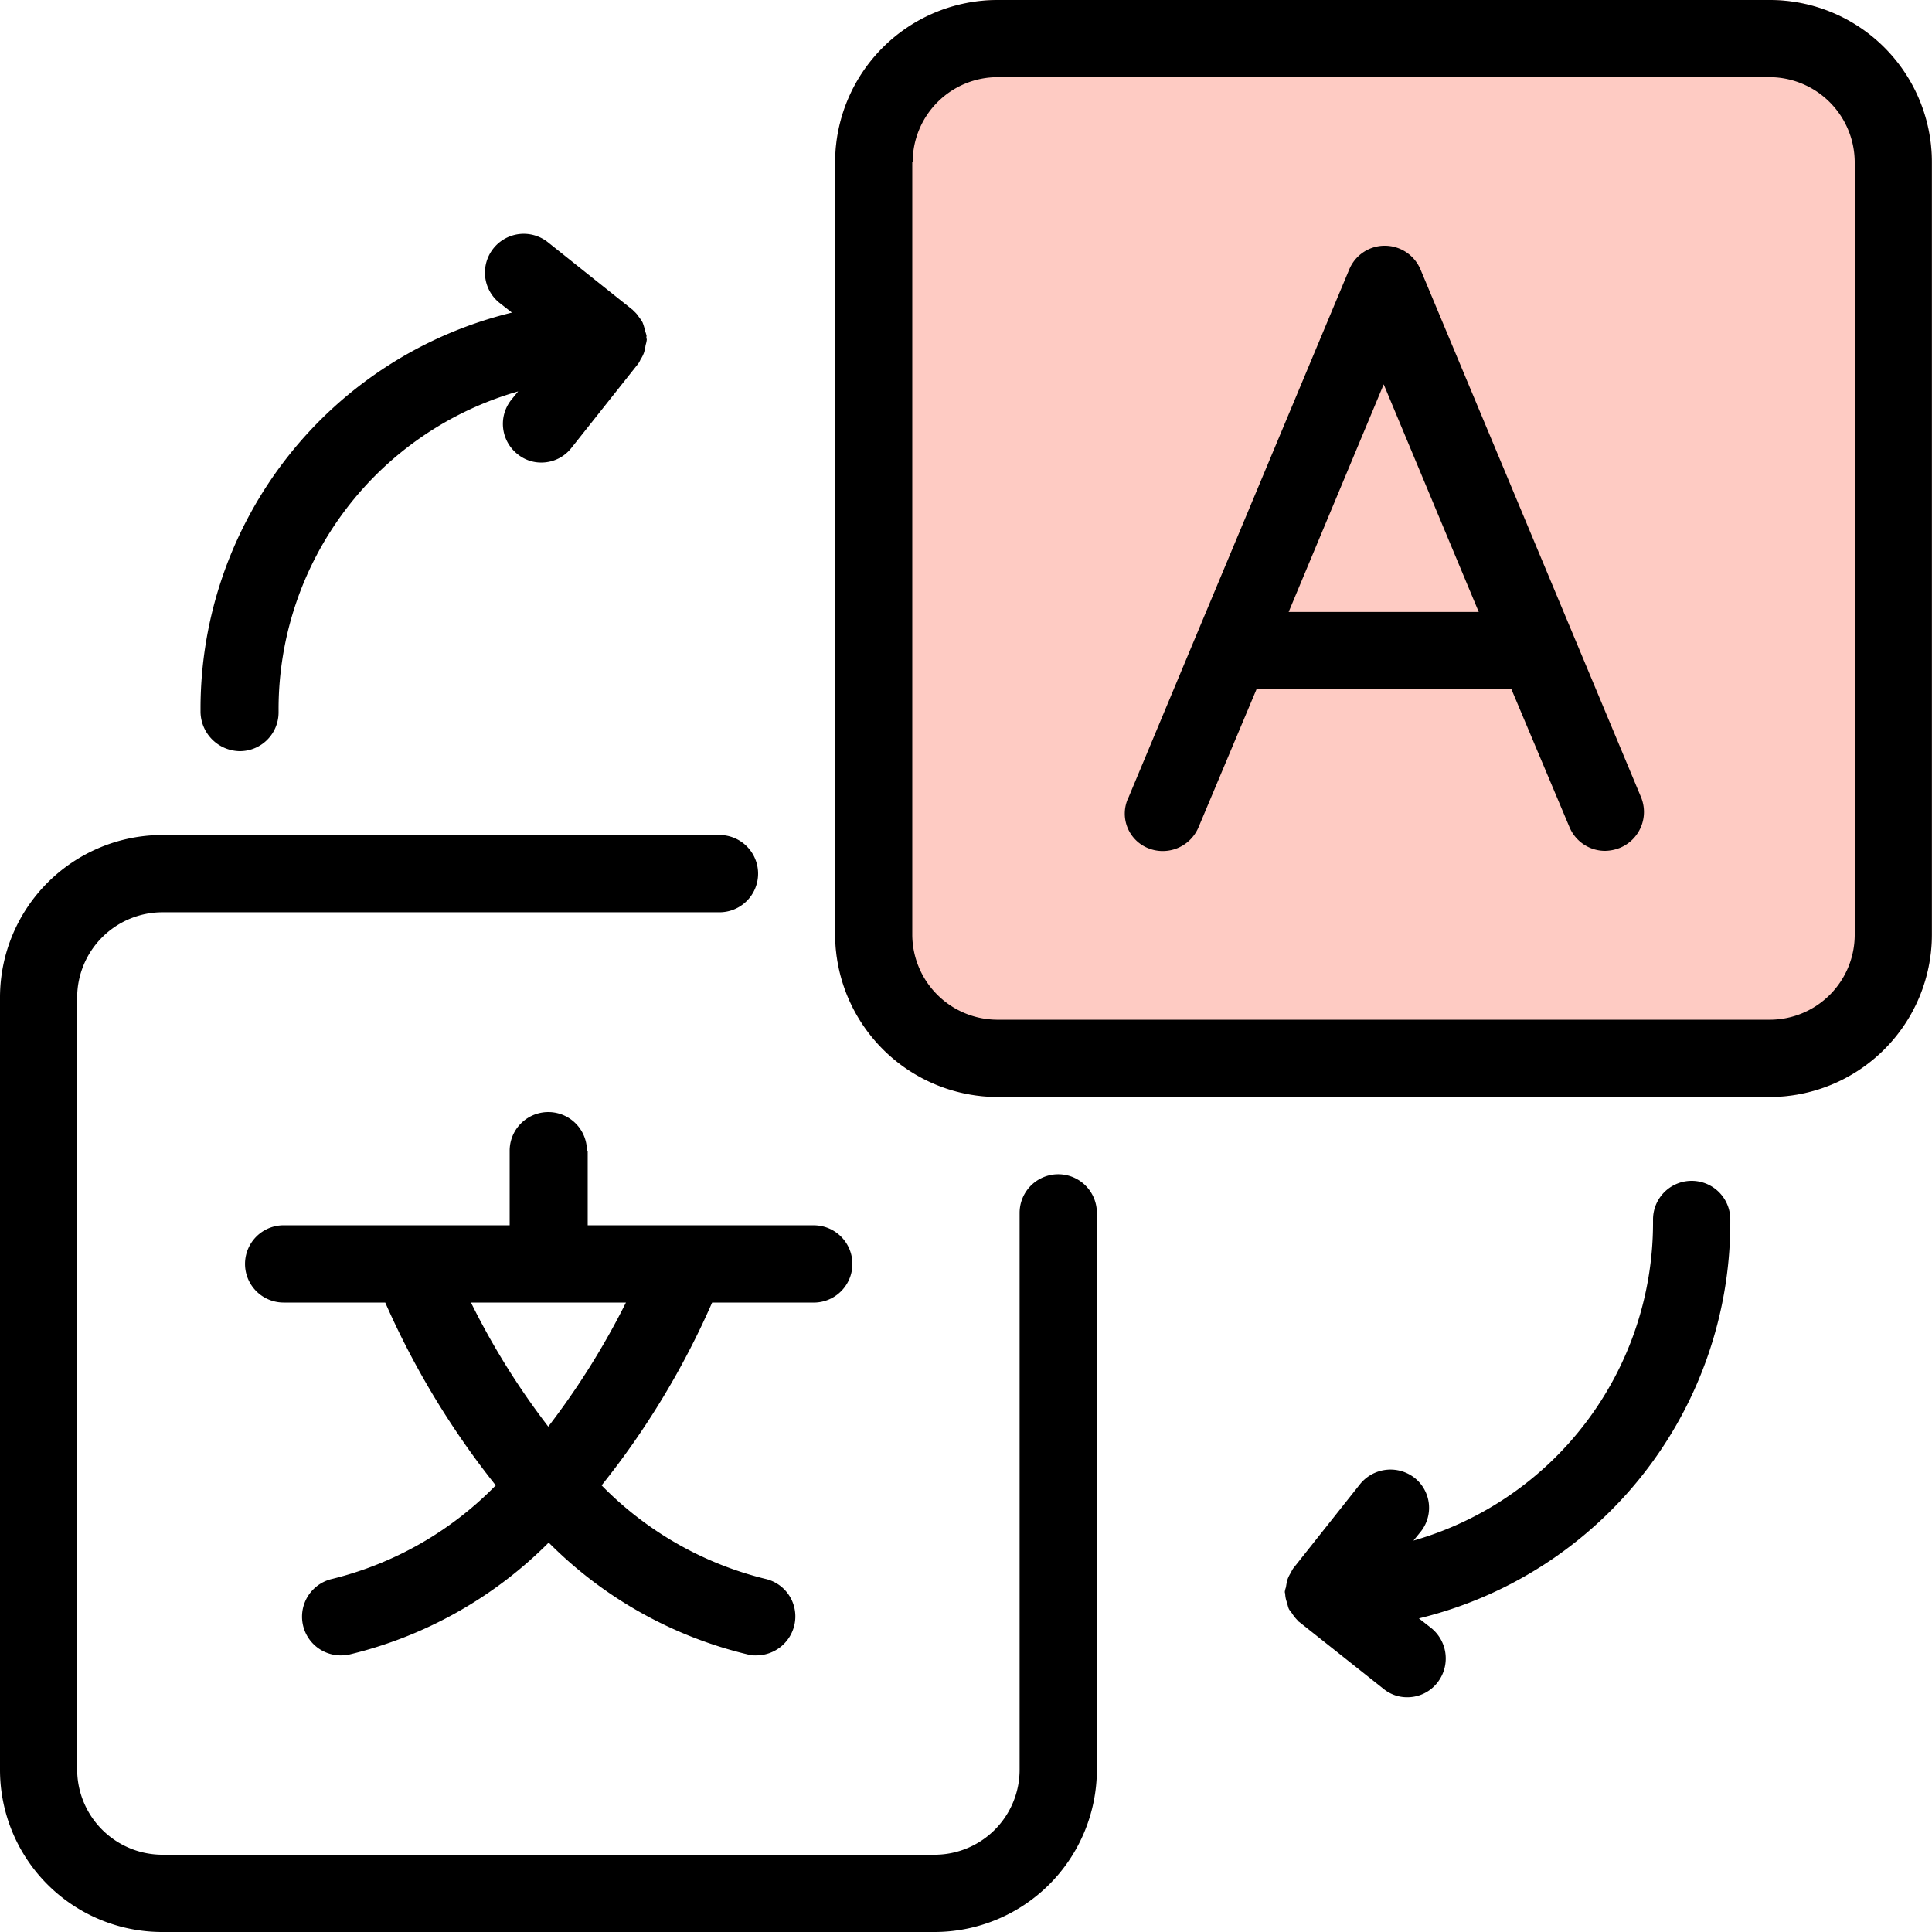 <svg xmlns="http://www.w3.org/2000/svg" width="67.904" height="67.904" viewBox="0 0 67.904 67.904">
  <g id="key3" transform="translate(-139 -18)">
    <path id="Path_5959" data-name="Path 5959" d="M32.314,43.556H59.462a5.712,5.712,0,0,0,5.7-5.7V10.7a5.7,5.7,0,0,0-5.7-5.7H32.314a5.712,5.712,0,0,0-5.7,5.7V37.852A5.73,5.73,0,0,0,32.314,43.556Z" transform="translate(141.738 13)" fill="#fecbc3"/>
    <g id="noun-english-5148414" transform="translate(139 18)">
      <path id="Path_5960" data-name="Path 5960" d="M32.314,43.556H59.462a5.712,5.712,0,0,0,5.7-5.7V10.7a5.7,5.7,0,0,0-5.7-5.7H32.314a5.712,5.712,0,0,0-5.7,5.7V37.852A5.73,5.73,0,0,0,32.314,43.556ZM29.34,10.7a2.988,2.988,0,0,1,2.988-2.988H59.462A3,3,0,0,1,62.45,10.7V37.852a2.988,2.988,0,0,1-2.988,2.988H32.314a3,3,0,0,1-2.988-2.988V10.7Z" transform="translate(2.738 -5)"/>
      <path id="Path_5961" data-name="Path 5961" d="M10.7,65.166H37.852a5.712,5.712,0,0,0,5.7-5.7V39.892a1.358,1.358,0,1,0-2.716,0v19.57a2.988,2.988,0,0,1-2.988,2.988H10.7a3,3,0,0,1-2.988-2.988V32.314A3,3,0,0,1,10.7,29.326H30.287a1.358,1.358,0,0,0,0-2.716H10.7a5.712,5.712,0,0,0-5.7,5.7V59.462A5.7,5.7,0,0,0,10.7,65.166Z" transform="translate(-5 2.738)"/>
      <path id="Path_5962" data-name="Path 5962" d="M23.359,35.138a1.358,1.358,0,0,0-2.716,0v2.621H12.7a1.358,1.358,0,0,0,0,2.716H16.27A29.227,29.227,0,0,0,20.154,46.9a12.071,12.071,0,0,1-5.745,3.287,1.361,1.361,0,0,0,.3,2.689,2.025,2.025,0,0,0,.285-.027,14.733,14.733,0,0,0,7.021-3.938,14.67,14.67,0,0,0,7.021,3.938,1.017,1.017,0,0,0,.285.027A1.374,1.374,0,0,0,30.652,51.8a1.353,1.353,0,0,0-1.032-1.616A12.071,12.071,0,0,1,23.875,46.9a28.691,28.691,0,0,0,3.884-6.424h3.572a1.358,1.358,0,1,0,0-2.716H23.386V35.138ZM22,44.835a26.181,26.181,0,0,1-2.716-4.359h5.446A26.946,26.946,0,0,1,22,44.835Z" transform="translate(-2.73 5.306)"/>
      <path id="Path_5963" data-name="Path 5963" d="M34.925,32.532A1.364,1.364,0,0,0,36.7,31.8l2.037-4.848H47.7L49.741,31.8a1.356,1.356,0,0,0,1.249.828,1.477,1.477,0,0,0,.53-.109,1.364,1.364,0,0,0,.733-1.779l-2.377-5.69h0L44.5,12.188a1.363,1.363,0,0,0-1.249-.828A1.349,1.349,0,0,0,42,12.188L36.622,25.049h0l-2.377,5.69A1.308,1.308,0,0,0,34.925,32.532Zm8.284-16.3,3.341,8H39.868Z" transform="translate(5.424 -2.723)"/>
      <path id="Path_5964" data-name="Path 5964" d="M11.575,29.233a1.362,1.362,0,0,0,1.358-1.358v-.136a11.618,11.618,0,0,1,8.42-11.15l-.244.3a1.357,1.357,0,0,0,.217,1.9,1.305,1.305,0,0,0,.842.3,1.337,1.337,0,0,0,1.059-.516l2.349-2.961a.811.811,0,0,0,.081-.149,1.028,1.028,0,0,0,.122-.244,1.746,1.746,0,0,0,.054-.258.951.951,0,0,0,.041-.19c0-.027-.014-.054-.014-.081s.014-.054,0-.081c-.014-.068-.041-.122-.054-.19a1.887,1.887,0,0,0-.081-.258,1.769,1.769,0,0,0-.136-.2.868.868,0,0,0-.177-.2c-.014-.014-.027-.041-.054-.054L22.4,11.347a1.363,1.363,0,0,0-1.7,2.132l.435.34A14.326,14.326,0,0,0,10.19,27.712v.136A1.4,1.4,0,0,0,11.575,29.233Z" transform="translate(-3.142 -2.832)"/>
      <path id="Path_5965" data-name="Path 5965" d="M42.813,46a1.375,1.375,0,0,0-1.915.217l-2.349,2.961a.811.811,0,0,0-.081.149,1.028,1.028,0,0,0-.122.244,1.923,1.923,0,0,0-.054.272.716.716,0,0,0-.041.163c0,.027.014.054.014.081a.965.965,0,0,0,.054.272c.027.081.041.163.068.231s.1.136.136.2a1.371,1.371,0,0,0,.177.217c.014.014.027.041.054.054l2.961,2.349a1.305,1.305,0,0,0,.842.3,1.337,1.337,0,0,0,1.059-.516,1.375,1.375,0,0,0-.217-1.915l-.435-.34A14.326,14.326,0,0,0,53.909,37.054v-.136a1.358,1.358,0,1,0-2.716,0v.136a11.618,11.618,0,0,1-8.42,11.15l.244-.3A1.343,1.343,0,0,0,42.813,46Z" transform="translate(6.906 5.943)"/>
    </g>
  </g>
</svg>

